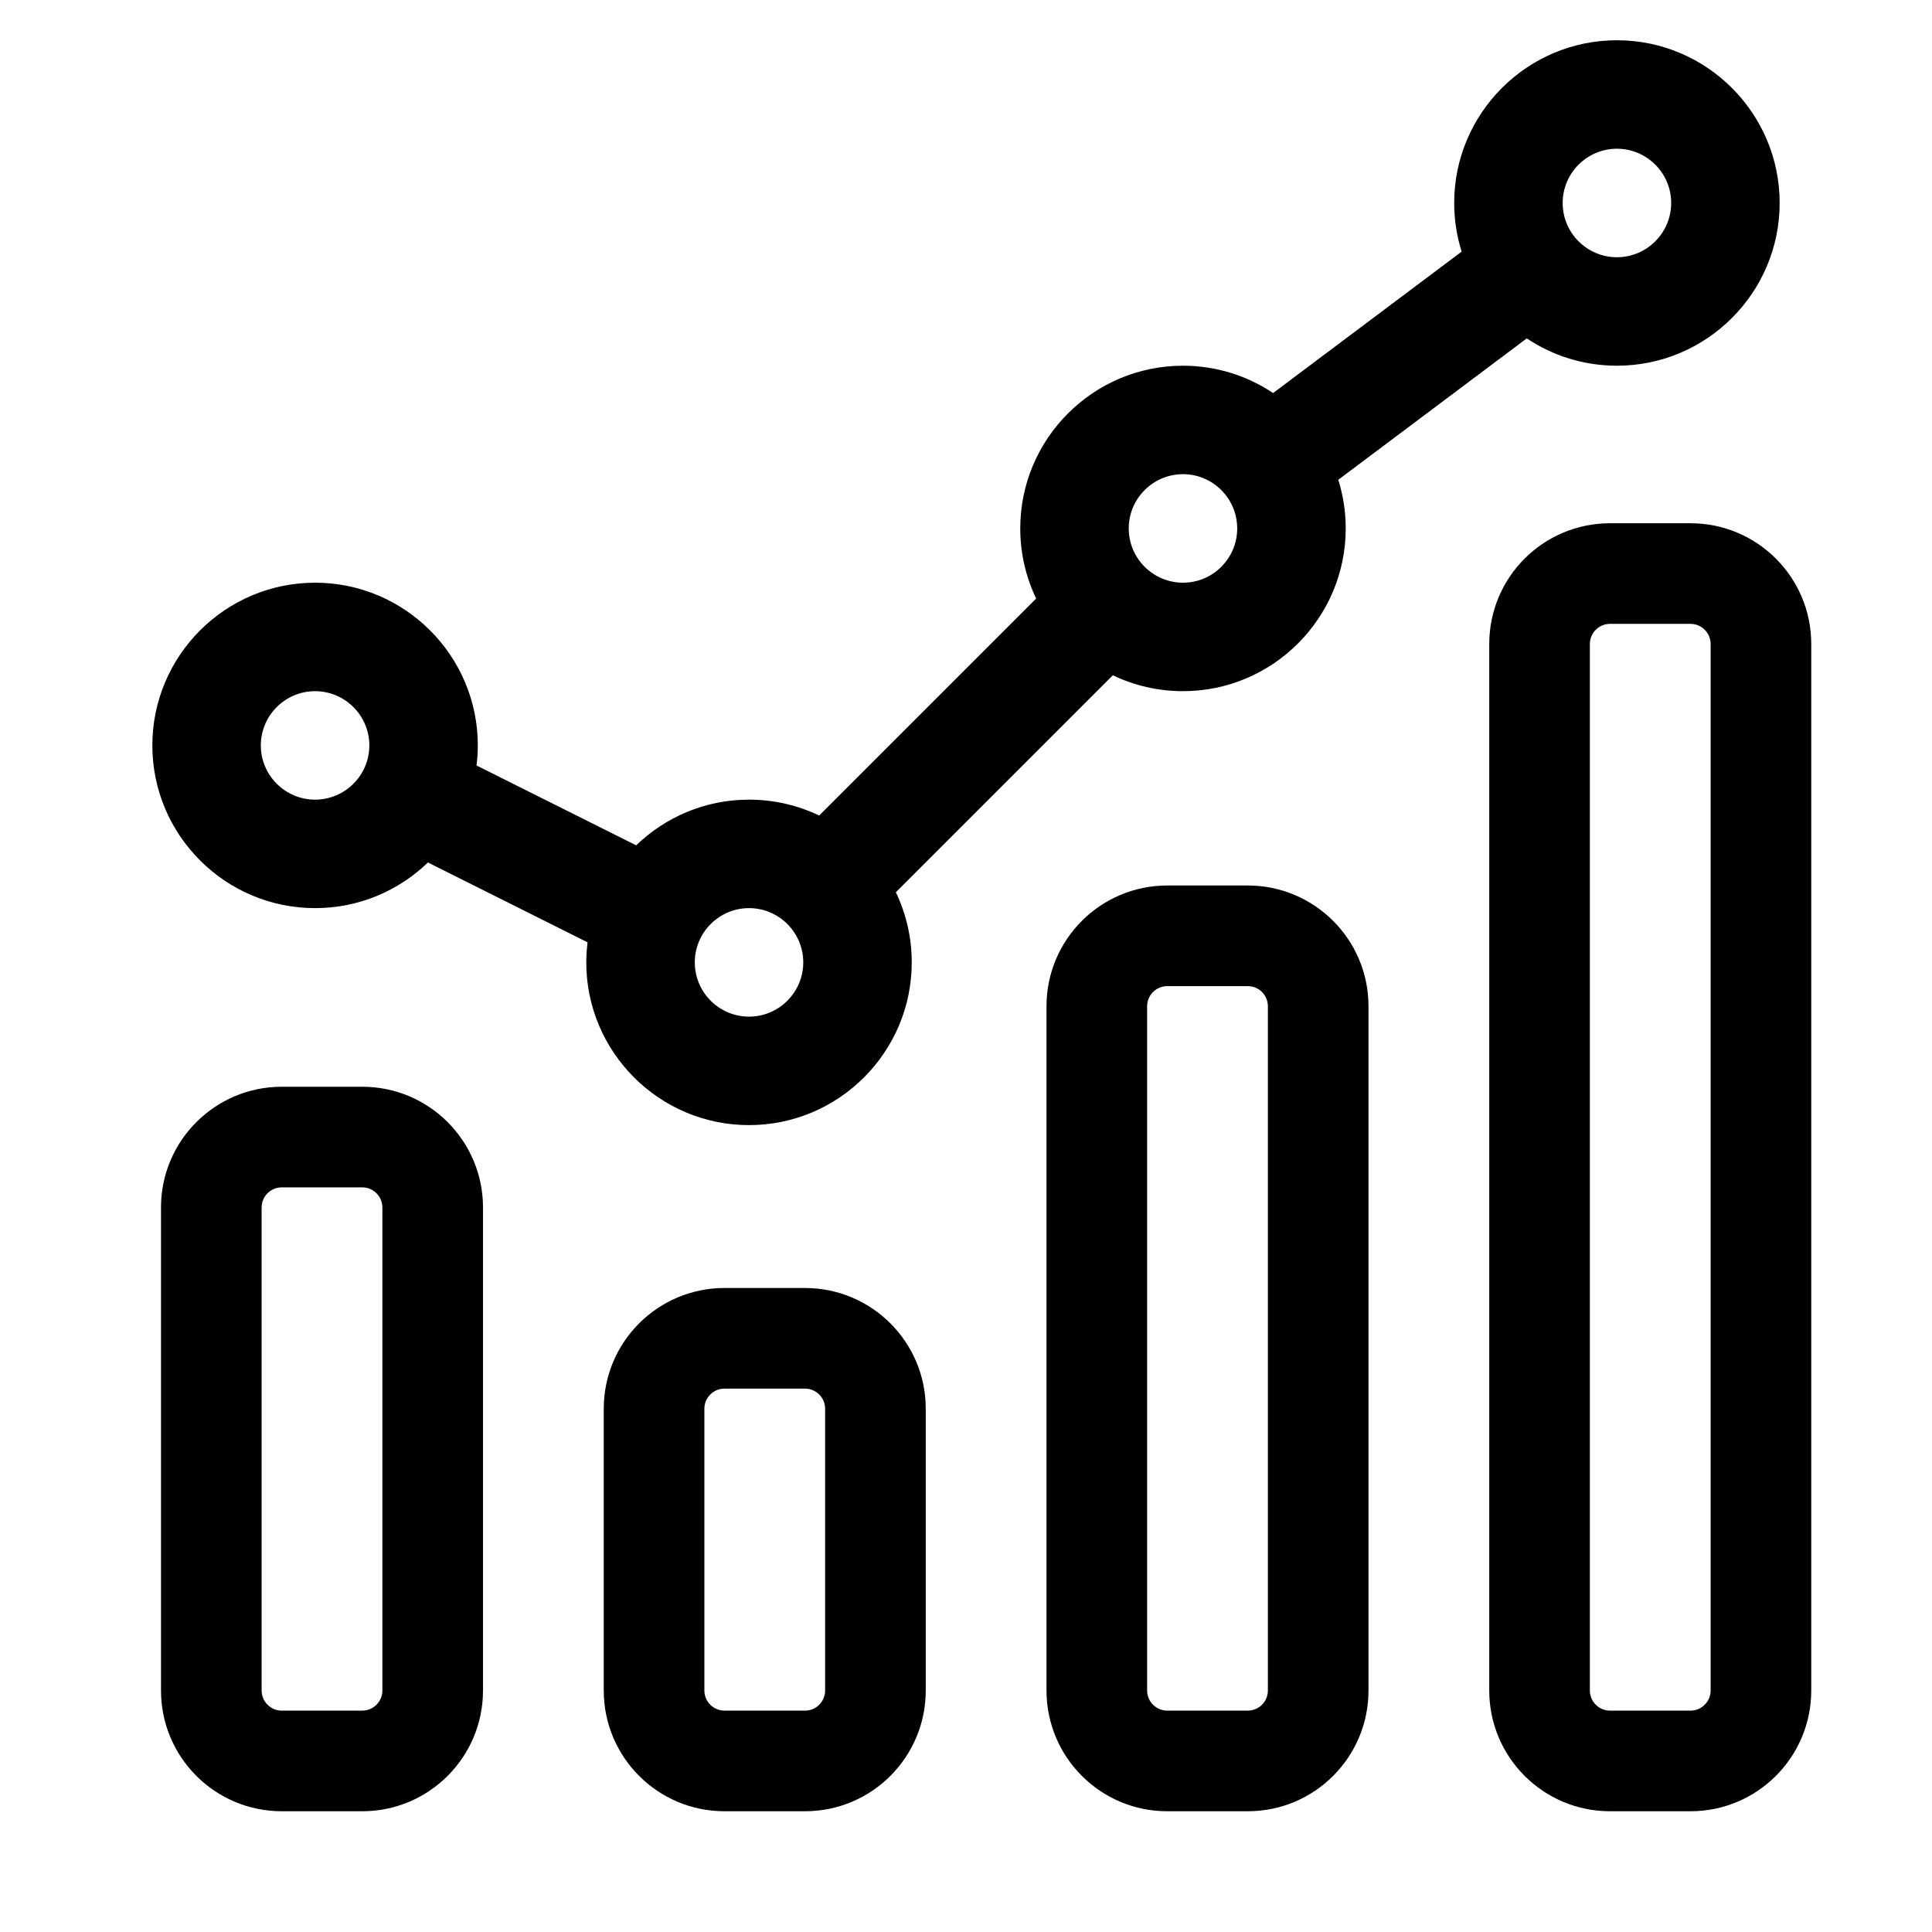 <svg width="48" height="48" viewBox="0 0 48 48" fill="none" xmlns="http://www.w3.org/2000/svg">
<path d="M7.828 22.562C8.916 22.562 9.904 22.13 10.632 21.428L14.598 23.412C14.578 23.575 14.566 23.741 14.566 23.91C14.566 26.139 16.38 27.953 18.609 27.953C20.839 27.953 22.652 26.139 22.652 23.91C22.652 23.287 22.51 22.696 22.257 22.168L27.648 16.777C28.176 17.03 28.767 17.172 29.391 17.172C31.62 17.172 33.434 15.358 33.434 13.129C33.434 12.708 33.369 12.302 33.249 11.92L37.932 8.407C38.574 8.836 39.344 9.086 40.172 9.086C42.401 9.086 44.215 7.272 44.215 5.043C44.215 2.814 42.401 1 40.172 1C37.943 1 36.129 2.814 36.129 5.043C36.129 5.464 36.194 5.87 36.314 6.252L31.63 9.765C30.988 9.336 30.218 9.086 29.391 9.086C27.161 9.086 25.348 10.9 25.348 13.129C25.348 13.752 25.49 14.343 25.743 14.871L20.352 20.262C19.824 20.009 19.233 19.867 18.609 19.867C17.521 19.867 16.533 20.3 15.806 21.002L11.839 19.018C11.86 18.855 11.871 18.689 11.871 18.52C11.871 16.29 10.057 14.477 7.828 14.477C5.599 14.477 3.785 16.29 3.785 18.52C3.785 20.749 5.599 22.562 7.828 22.562ZM40.172 3.695C40.915 3.695 41.52 4.3 41.52 5.043C41.52 5.786 40.915 6.391 40.172 6.391C39.429 6.391 38.824 5.786 38.824 5.043C38.824 4.3 39.429 3.695 40.172 3.695ZM29.391 11.781C30.134 11.781 30.738 12.386 30.738 13.129C30.738 13.872 30.134 14.477 29.391 14.477C28.648 14.477 28.043 13.872 28.043 13.129C28.043 12.386 28.648 11.781 29.391 11.781ZM18.609 22.562C19.352 22.562 19.957 23.167 19.957 23.91C19.957 24.653 19.352 25.258 18.609 25.258C17.866 25.258 17.262 24.653 17.262 23.91C17.262 23.167 17.866 22.562 18.609 22.562ZM7.828 17.172C8.571 17.172 9.176 17.777 9.176 18.52C9.176 19.262 8.571 19.867 7.828 19.867C7.085 19.867 6.48 19.262 6.48 18.52C6.48 17.777 7.085 17.172 7.828 17.172Z" fill="black"/>
<path fill-rule="evenodd" clip-rule="evenodd" d="M9 29.5H7C6.724 29.5 6.5 29.724 6.5 30V42C6.5 42.276 6.724 42.5 7 42.5H9C9.276 42.5 9.5 42.276 9.5 42V30C9.5 29.724 9.276 29.5 9 29.5ZM7 27C5.343 27 4 28.343 4 30V42C4 43.657 5.343 45 7 45H9C10.657 45 12 43.657 12 42V30C12 28.343 10.657 27 9 27H7Z" fill="black"/>
<path fill-rule="evenodd" clip-rule="evenodd" d="M20 34.5H18C17.724 34.5 17.5 34.724 17.5 35V42C17.5 42.276 17.724 42.5 18 42.5H20C20.276 42.5 20.5 42.276 20.5 42V35C20.5 34.724 20.276 34.5 20 34.5ZM18 32C16.343 32 15 33.343 15 35V42C15 43.657 16.343 45 18 45H20C21.657 45 23 43.657 23 42V35C23 33.343 21.657 32 20 32H18Z" fill="black"/>
<path fill-rule="evenodd" clip-rule="evenodd" d="M31 24.5H29C28.724 24.5 28.5 24.724 28.5 25V42C28.5 42.276 28.724 42.5 29 42.5H31C31.276 42.5 31.5 42.276 31.5 42V25C31.5 24.724 31.276 24.5 31 24.5ZM29 22C27.343 22 26 23.343 26 25V42C26 43.657 27.343 45 29 45H31C32.657 45 34 43.657 34 42V25C34 23.343 32.657 22 31 22H29Z" fill="black"/>
<path fill-rule="evenodd" clip-rule="evenodd" d="M42 15.5H40C39.724 15.5 39.5 15.724 39.5 16V42C39.5 42.276 39.724 42.5 40 42.5H42C42.276 42.5 42.5 42.276 42.5 42V16C42.5 15.724 42.276 15.5 42 15.5ZM40 13C38.343 13 37 14.343 37 16V42C37 43.657 38.343 45 40 45H42C43.657 45 45 43.657 45 42V16C45 14.343 43.657 13 42 13H40Z" fill="black"/>
</svg>
